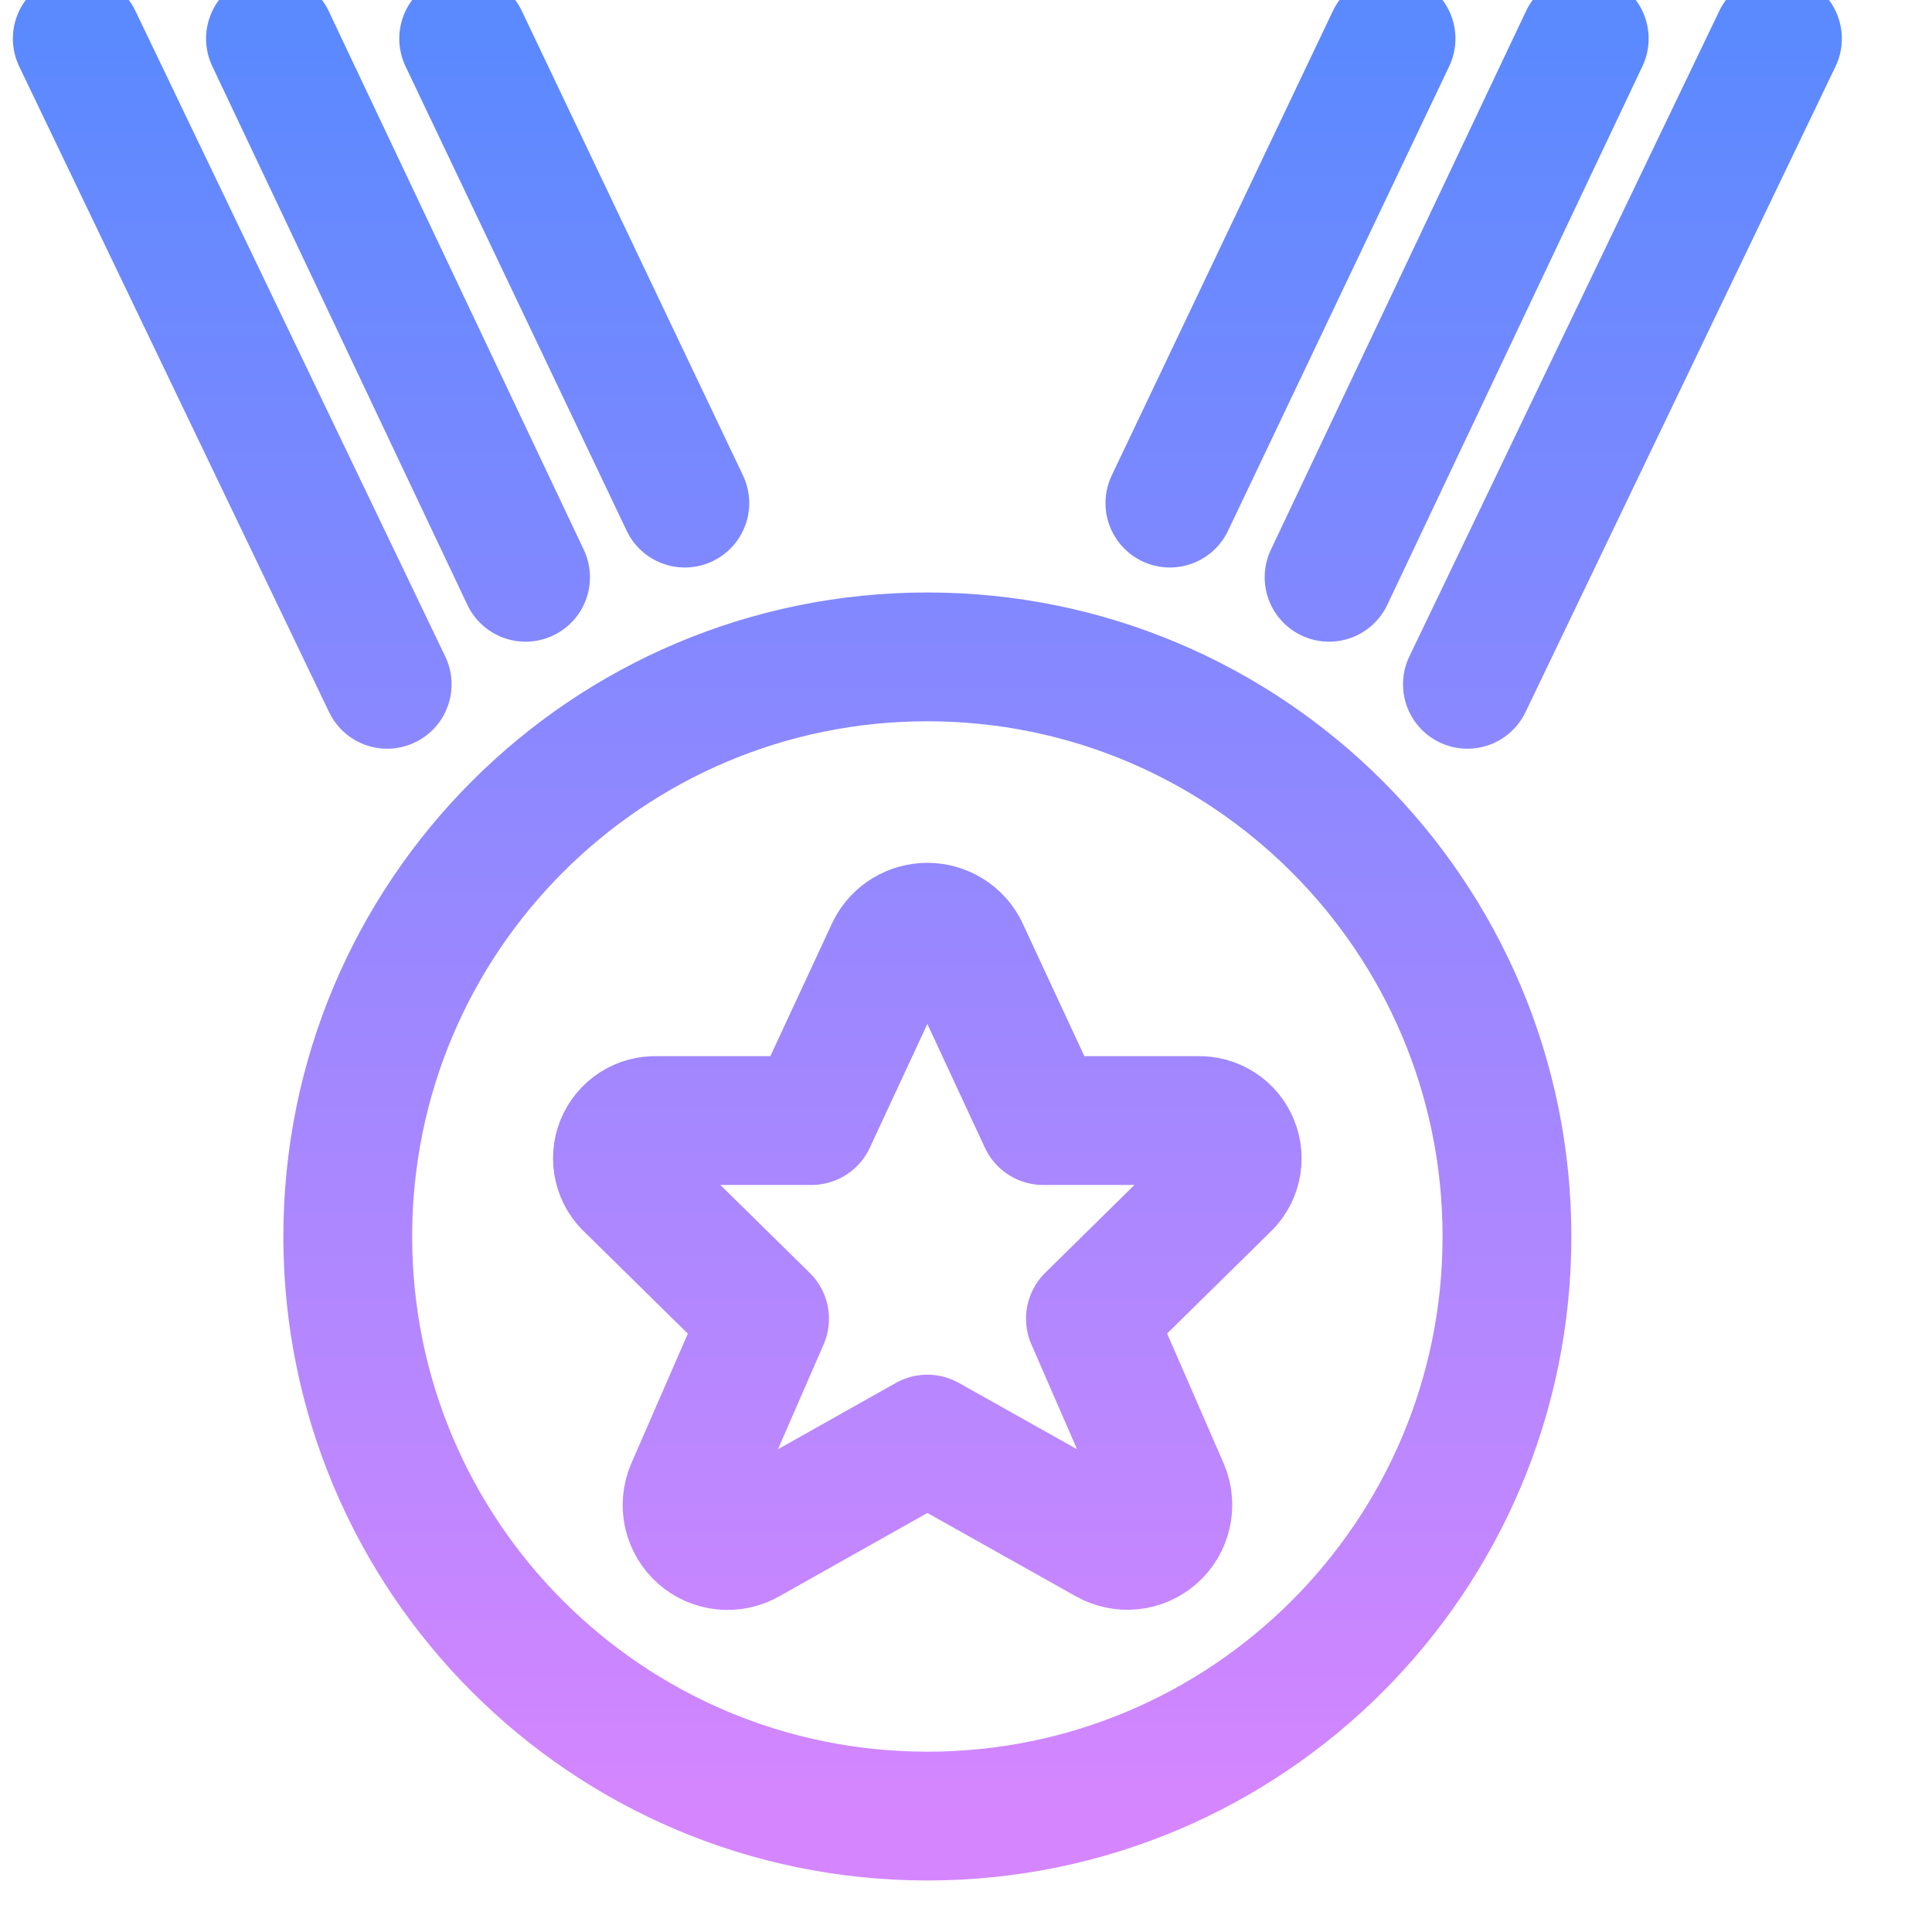 <svg width="30" height="30" viewBox="0 0 30 30" fill="none" xmlns="http://www.w3.org/2000/svg">
<path d="M21.6 0.6L18.166 7.812M20.638 8.964L24.6 0.6M22.786 10.626L27.6 0.6M7.2 0.6L10.634 7.812M8.161 8.964L4.2 0.6M6.012 10.626L1.2 0.6M23.4 19.2C23.4 24.171 19.37 28.2 14.4 28.2C9.429 28.2 5.4 24.171 5.4 19.2C5.4 14.229 9.429 10.2 14.4 10.2C19.37 10.2 23.4 14.229 23.4 19.2ZM14.966 14.745L16.2 17.4H18.6C18.721 17.395 18.84 17.428 18.942 17.494C19.044 17.559 19.123 17.655 19.168 17.767C19.214 17.879 19.224 18.003 19.196 18.121C19.169 18.239 19.105 18.345 19.015 18.426L16.932 20.476L18.086 23.127C18.137 23.248 18.148 23.382 18.118 23.51C18.089 23.638 18.02 23.754 17.921 23.841C17.822 23.927 17.698 23.981 17.567 23.994C17.437 24.007 17.305 23.978 17.191 23.913L14.4 22.346L11.612 23.915C11.498 23.981 11.367 24.009 11.236 23.996C11.105 23.983 10.982 23.93 10.883 23.843C10.784 23.756 10.715 23.641 10.685 23.513C10.655 23.384 10.667 23.25 10.717 23.129L11.872 20.478L9.788 18.428C9.697 18.349 9.632 18.242 9.604 18.124C9.575 18.006 9.584 17.881 9.629 17.768C9.675 17.655 9.754 17.559 9.856 17.493C9.958 17.427 10.078 17.395 10.2 17.4H12.6L13.835 14.742C13.888 14.638 13.97 14.551 14.07 14.49C14.17 14.43 14.284 14.398 14.401 14.398C14.518 14.398 14.633 14.431 14.733 14.492C14.832 14.553 14.913 14.64 14.966 14.745Z" stroke="url(#paint0_linear_155_6274)" stroke-width="2" stroke-linecap="round" stroke-linejoin="round"/>
<defs>
<linearGradient id="paint0_linear_155_6274" x1="14.4" y1="0.6" x2="14.4" y2="28.2" gradientUnits="userSpaceOnUse">
<stop stop-color="#5B89FF"/>
<stop offset="1" stop-color="#D586FF"/>
</linearGradient>
</defs>
</svg>
